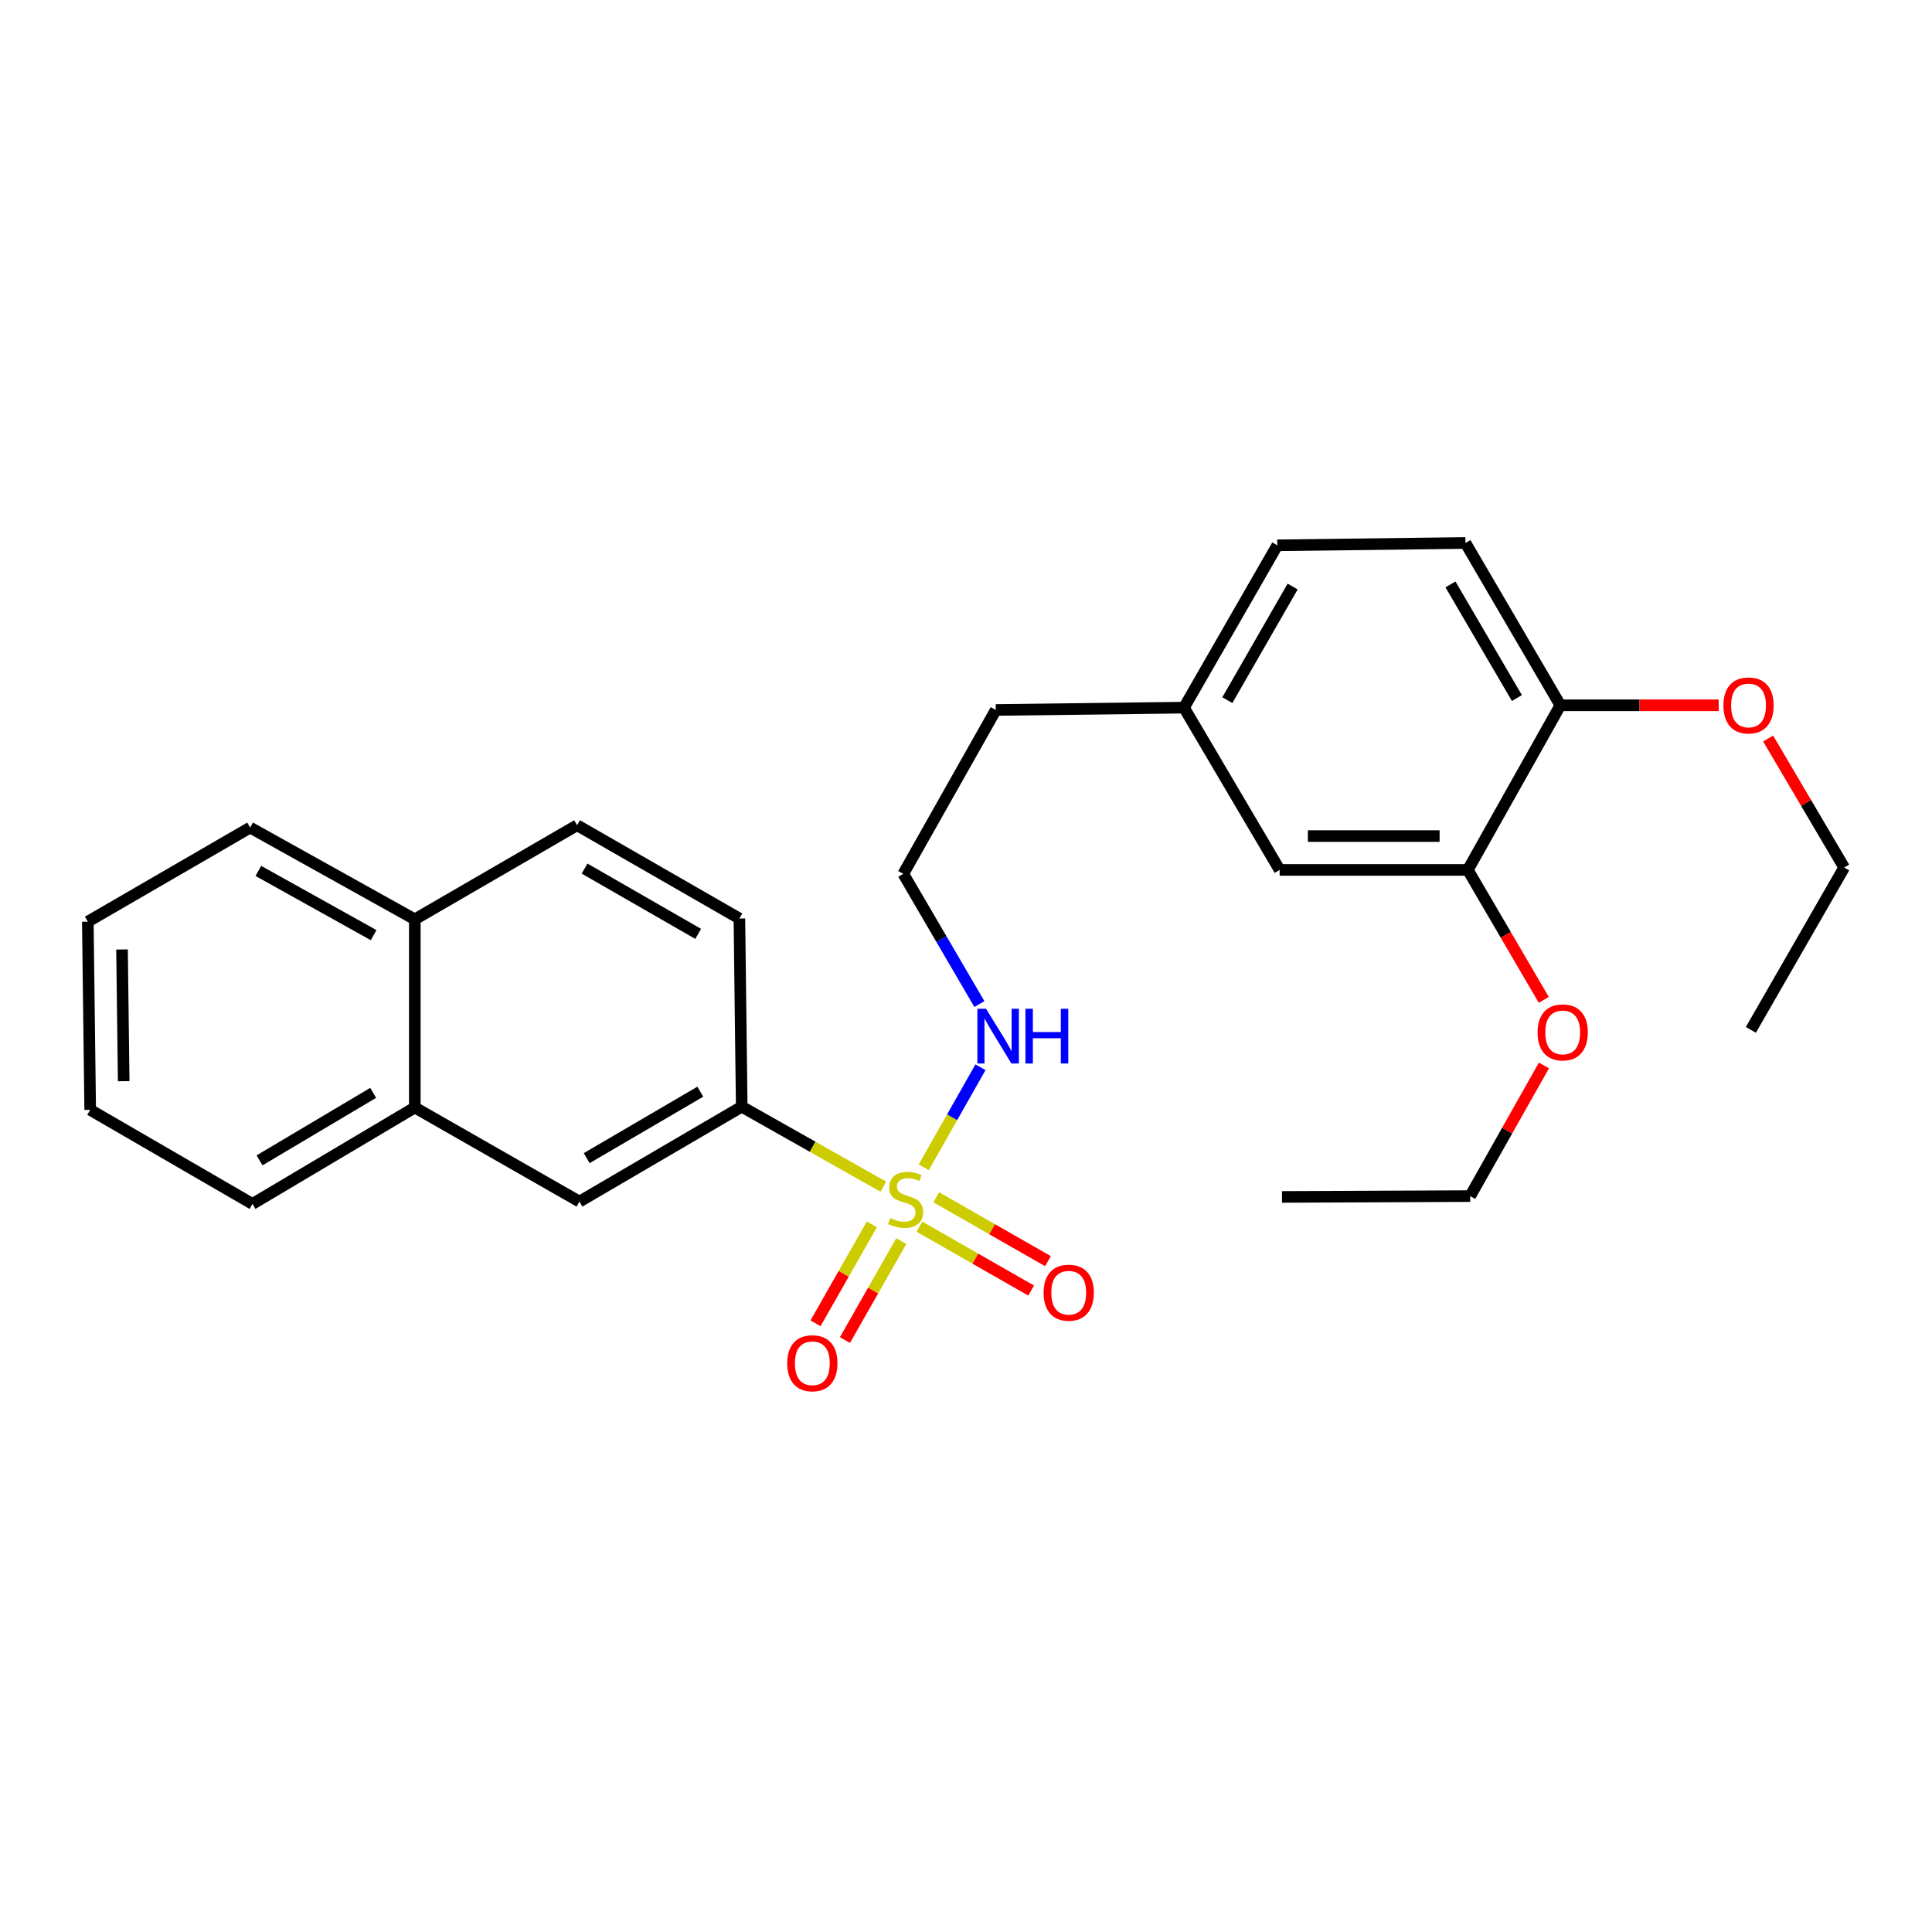 <?xml version='1.0' encoding='iso-8859-1'?>
<svg version='1.1' baseProfile='full'
              xmlns='http://www.w3.org/2000/svg'
                      xmlns:rdkit='http://www.rdkit.org/xml'
                      xmlns:xlink='http://www.w3.org/1999/xlink'
                  xml:space='preserve'
width='1000px' height='1000px' viewBox='0 0 1000 1000'>
<!-- END OF HEADER -->
<rect style='opacity:1.0;fill:#FFFFFF;stroke:none' width='1000' height='1000' x='0' y='0'> </rect>
<path class='bond-0' d='M 457.232,614.231 L 420.575,593.528' style='fill:none;fill-rule:evenodd;stroke:#CCCC00;stroke-width:6px;stroke-linecap:butt;stroke-linejoin:miter;stroke-opacity:1' />
<path class='bond-0' d='M 420.575,593.528 L 383.917,572.824' style='fill:none;fill-rule:evenodd;stroke:#000000;stroke-width:6px;stroke-linecap:butt;stroke-linejoin:miter;stroke-opacity:1' />
<path class='bond-2' d='M 475.909,634.925 L 504.814,651.456' style='fill:none;fill-rule:evenodd;stroke:#CCCC00;stroke-width:6px;stroke-linecap:butt;stroke-linejoin:miter;stroke-opacity:1' />
<path class='bond-2' d='M 504.814,651.456 L 533.718,667.987' style='fill:none;fill-rule:evenodd;stroke:#FF0000;stroke-width:6px;stroke-linecap:butt;stroke-linejoin:miter;stroke-opacity:1' />
<path class='bond-2' d='M 484.609,619.712 L 513.514,636.243' style='fill:none;fill-rule:evenodd;stroke:#CCCC00;stroke-width:6px;stroke-linecap:butt;stroke-linejoin:miter;stroke-opacity:1' />
<path class='bond-2' d='M 513.514,636.243 L 542.419,652.774' style='fill:none;fill-rule:evenodd;stroke:#FF0000;stroke-width:6px;stroke-linecap:butt;stroke-linejoin:miter;stroke-opacity:1' />
<path class='bond-3' d='M 451.272,633.72 L 436.691,659.329' style='fill:none;fill-rule:evenodd;stroke:#CCCC00;stroke-width:6px;stroke-linecap:butt;stroke-linejoin:miter;stroke-opacity:1' />
<path class='bond-3' d='M 436.691,659.329 L 422.11,684.939' style='fill:none;fill-rule:evenodd;stroke:#FF0000;stroke-width:6px;stroke-linecap:butt;stroke-linejoin:miter;stroke-opacity:1' />
<path class='bond-3' d='M 466.501,642.39 L 451.92,668' style='fill:none;fill-rule:evenodd;stroke:#CCCC00;stroke-width:6px;stroke-linecap:butt;stroke-linejoin:miter;stroke-opacity:1' />
<path class='bond-3' d='M 451.92,668 L 437.34,693.61' style='fill:none;fill-rule:evenodd;stroke:#FF0000;stroke-width:6px;stroke-linecap:butt;stroke-linejoin:miter;stroke-opacity:1' />
<path class='bond-5' d='M 478.131,604.189 L 492.812,578.302' style='fill:none;fill-rule:evenodd;stroke:#CCCC00;stroke-width:6px;stroke-linecap:butt;stroke-linejoin:miter;stroke-opacity:1' />
<path class='bond-5' d='M 492.812,578.302 L 507.492,552.416' style='fill:none;fill-rule:evenodd;stroke:#0000FF;stroke-width:6px;stroke-linecap:butt;stroke-linejoin:miter;stroke-opacity:1' />
<path class='bond-1' d='M 383.917,572.824 L 299.915,621.943' style='fill:none;fill-rule:evenodd;stroke:#000000;stroke-width:6px;stroke-linecap:butt;stroke-linejoin:miter;stroke-opacity:1' />
<path class='bond-1' d='M 362.471,565.064 L 303.67,599.447' style='fill:none;fill-rule:evenodd;stroke:#000000;stroke-width:6px;stroke-linecap:butt;stroke-linejoin:miter;stroke-opacity:1' />
<path class='bond-9' d='M 383.917,572.824 L 382.71,475.425' style='fill:none;fill-rule:evenodd;stroke:#000000;stroke-width:6px;stroke-linecap:butt;stroke-linejoin:miter;stroke-opacity:1' />
<path class='bond-6' d='M 299.915,621.943 L 214.705,573.243' style='fill:none;fill-rule:evenodd;stroke:#000000;stroke-width:6px;stroke-linecap:butt;stroke-linejoin:miter;stroke-opacity:1' />
<path class='bond-4' d='M 759.747,450.277 L 662.338,450.277' style='fill:none;fill-rule:evenodd;stroke:#000000;stroke-width:6px;stroke-linecap:butt;stroke-linejoin:miter;stroke-opacity:1' />
<path class='bond-4' d='M 745.136,432.752 L 676.95,432.752' style='fill:none;fill-rule:evenodd;stroke:#000000;stroke-width:6px;stroke-linecap:butt;stroke-linejoin:miter;stroke-opacity:1' />
<path class='bond-15' d='M 759.747,450.277 L 779.401,483.907' style='fill:none;fill-rule:evenodd;stroke:#000000;stroke-width:6px;stroke-linecap:butt;stroke-linejoin:miter;stroke-opacity:1' />
<path class='bond-15' d='M 779.401,483.907 L 799.055,517.537' style='fill:none;fill-rule:evenodd;stroke:#FF0000;stroke-width:6px;stroke-linecap:butt;stroke-linejoin:miter;stroke-opacity:1' />
<path class='bond-29' d='M 759.747,450.277 L 807.639,365.058' style='fill:none;fill-rule:evenodd;stroke:#000000;stroke-width:6px;stroke-linecap:butt;stroke-linejoin:miter;stroke-opacity:1' />
<path class='bond-16' d='M 506.934,519.712 L 487.237,486.002' style='fill:none;fill-rule:evenodd;stroke:#0000FF;stroke-width:6px;stroke-linecap:butt;stroke-linejoin:miter;stroke-opacity:1' />
<path class='bond-16' d='M 487.237,486.002 L 467.54,452.293' style='fill:none;fill-rule:evenodd;stroke:#000000;stroke-width:6px;stroke-linecap:butt;stroke-linejoin:miter;stroke-opacity:1' />
<path class='bond-18' d='M 214.705,573.243 L 130.684,623.15' style='fill:none;fill-rule:evenodd;stroke:#000000;stroke-width:6px;stroke-linecap:butt;stroke-linejoin:miter;stroke-opacity:1' />
<path class='bond-18' d='M 193.153,565.662 L 134.337,600.597' style='fill:none;fill-rule:evenodd;stroke:#000000;stroke-width:6px;stroke-linecap:butt;stroke-linejoin:miter;stroke-opacity:1' />
<path class='bond-27' d='M 214.705,573.243 L 214.705,475.844' style='fill:none;fill-rule:evenodd;stroke:#000000;stroke-width:6px;stroke-linecap:butt;stroke-linejoin:miter;stroke-opacity:1' />
<path class='bond-7' d='M 807.639,365.058 L 758.52,281.046' style='fill:none;fill-rule:evenodd;stroke:#000000;stroke-width:6px;stroke-linecap:butt;stroke-linejoin:miter;stroke-opacity:1' />
<path class='bond-7' d='M 785.142,361.301 L 750.759,302.493' style='fill:none;fill-rule:evenodd;stroke:#000000;stroke-width:6px;stroke-linecap:butt;stroke-linejoin:miter;stroke-opacity:1' />
<path class='bond-17' d='M 807.639,365.058 L 848.621,365.058' style='fill:none;fill-rule:evenodd;stroke:#000000;stroke-width:6px;stroke-linecap:butt;stroke-linejoin:miter;stroke-opacity:1' />
<path class='bond-17' d='M 848.621,365.058 L 889.603,365.058' style='fill:none;fill-rule:evenodd;stroke:#FF0000;stroke-width:6px;stroke-linecap:butt;stroke-linejoin:miter;stroke-opacity:1' />
<path class='bond-8' d='M 662.338,450.277 L 612.831,366.275' style='fill:none;fill-rule:evenodd;stroke:#000000;stroke-width:6px;stroke-linecap:butt;stroke-linejoin:miter;stroke-opacity:1' />
<path class='bond-11' d='M 382.71,475.425 L 298.708,427.144' style='fill:none;fill-rule:evenodd;stroke:#000000;stroke-width:6px;stroke-linecap:butt;stroke-linejoin:miter;stroke-opacity:1' />
<path class='bond-11' d='M 361.377,483.377 L 302.575,449.581' style='fill:none;fill-rule:evenodd;stroke:#000000;stroke-width:6px;stroke-linecap:butt;stroke-linejoin:miter;stroke-opacity:1' />
<path class='bond-10' d='M 214.705,475.844 L 298.708,427.144' style='fill:none;fill-rule:evenodd;stroke:#000000;stroke-width:6px;stroke-linecap:butt;stroke-linejoin:miter;stroke-opacity:1' />
<path class='bond-20' d='M 214.705,475.844 L 129.476,428.352' style='fill:none;fill-rule:evenodd;stroke:#000000;stroke-width:6px;stroke-linecap:butt;stroke-linejoin:miter;stroke-opacity:1' />
<path class='bond-20' d='M 193.391,484.029 L 133.73,450.784' style='fill:none;fill-rule:evenodd;stroke:#000000;stroke-width:6px;stroke-linecap:butt;stroke-linejoin:miter;stroke-opacity:1' />
<path class='bond-12' d='M 758.52,281.046 L 661.121,282.253' style='fill:none;fill-rule:evenodd;stroke:#000000;stroke-width:6px;stroke-linecap:butt;stroke-linejoin:miter;stroke-opacity:1' />
<path class='bond-13' d='M 612.831,366.275 L 515.422,367.482' style='fill:none;fill-rule:evenodd;stroke:#000000;stroke-width:6px;stroke-linecap:butt;stroke-linejoin:miter;stroke-opacity:1' />
<path class='bond-14' d='M 612.831,366.275 L 661.121,282.253' style='fill:none;fill-rule:evenodd;stroke:#000000;stroke-width:6px;stroke-linecap:butt;stroke-linejoin:miter;stroke-opacity:1' />
<path class='bond-14' d='M 635.268,362.404 L 669.072,303.589' style='fill:none;fill-rule:evenodd;stroke:#000000;stroke-width:6px;stroke-linecap:butt;stroke-linejoin:miter;stroke-opacity:1' />
<path class='bond-21' d='M 799.138,551.484 L 780.051,585.292' style='fill:none;fill-rule:evenodd;stroke:#FF0000;stroke-width:6px;stroke-linecap:butt;stroke-linejoin:miter;stroke-opacity:1' />
<path class='bond-21' d='M 780.051,585.292 L 760.964,619.1' style='fill:none;fill-rule:evenodd;stroke:#000000;stroke-width:6px;stroke-linecap:butt;stroke-linejoin:miter;stroke-opacity:1' />
<path class='bond-19' d='M 467.54,452.293 L 515.422,367.482' style='fill:none;fill-rule:evenodd;stroke:#000000;stroke-width:6px;stroke-linecap:butt;stroke-linejoin:miter;stroke-opacity:1' />
<path class='bond-22' d='M 915.176,382.255 L 934.86,415.648' style='fill:none;fill-rule:evenodd;stroke:#FF0000;stroke-width:6px;stroke-linecap:butt;stroke-linejoin:miter;stroke-opacity:1' />
<path class='bond-22' d='M 934.86,415.648 L 954.545,449.041' style='fill:none;fill-rule:evenodd;stroke:#000000;stroke-width:6px;stroke-linecap:butt;stroke-linejoin:miter;stroke-opacity:1' />
<path class='bond-25' d='M 130.684,623.15 L 46.681,574.45' style='fill:none;fill-rule:evenodd;stroke:#000000;stroke-width:6px;stroke-linecap:butt;stroke-linejoin:miter;stroke-opacity:1' />
<path class='bond-26' d='M 129.476,428.352 L 45.455,477.051' style='fill:none;fill-rule:evenodd;stroke:#000000;stroke-width:6px;stroke-linecap:butt;stroke-linejoin:miter;stroke-opacity:1' />
<path class='bond-24' d='M 760.964,619.1 L 663.565,619.528' style='fill:none;fill-rule:evenodd;stroke:#000000;stroke-width:6px;stroke-linecap:butt;stroke-linejoin:miter;stroke-opacity:1' />
<path class='bond-23' d='M 954.545,449.041 L 906.245,533.063' style='fill:none;fill-rule:evenodd;stroke:#000000;stroke-width:6px;stroke-linecap:butt;stroke-linejoin:miter;stroke-opacity:1' />
<path class='bond-28' d='M 46.681,574.45 L 45.455,477.051' style='fill:none;fill-rule:evenodd;stroke:#000000;stroke-width:6px;stroke-linecap:butt;stroke-linejoin:miter;stroke-opacity:1' />
<path class='bond-28' d='M 64.021,559.62 L 63.162,491.44' style='fill:none;fill-rule:evenodd;stroke:#000000;stroke-width:6px;stroke-linecap:butt;stroke-linejoin:miter;stroke-opacity:1' />
<path  class='atom-0' d='M 460.747 630.455
Q 461.067 630.575, 462.387 631.135
Q 463.707 631.695, 465.147 632.055
Q 466.627 632.375, 468.067 632.375
Q 470.747 632.375, 472.307 631.095
Q 473.867 629.775, 473.867 627.495
Q 473.867 625.935, 473.067 624.975
Q 472.307 624.015, 471.107 623.495
Q 469.907 622.975, 467.907 622.375
Q 465.387 621.615, 463.867 620.895
Q 462.387 620.175, 461.307 618.655
Q 460.267 617.135, 460.267 614.575
Q 460.267 611.015, 462.667 608.815
Q 465.107 606.615, 469.907 606.615
Q 473.187 606.615, 476.907 608.175
L 475.987 611.255
Q 472.587 609.855, 470.027 609.855
Q 467.267 609.855, 465.747 611.015
Q 464.227 612.135, 464.267 614.095
Q 464.267 615.615, 465.027 616.535
Q 465.827 617.455, 466.947 617.975
Q 468.107 618.495, 470.027 619.095
Q 472.587 619.895, 474.107 620.695
Q 475.627 621.495, 476.707 623.135
Q 477.827 624.735, 477.827 627.495
Q 477.827 631.415, 475.187 633.535
Q 472.587 635.615, 468.227 635.615
Q 465.707 635.615, 463.787 635.055
Q 461.907 634.535, 459.667 633.615
L 460.747 630.455
' fill='#CCCC00'/>
<path  class='atom-3' d='M 540.168 669.096
Q 540.168 662.296, 543.528 658.496
Q 546.888 654.696, 553.168 654.696
Q 559.448 654.696, 562.808 658.496
Q 566.168 662.296, 566.168 669.096
Q 566.168 675.976, 562.768 679.896
Q 559.368 683.776, 553.168 683.776
Q 546.928 683.776, 543.528 679.896
Q 540.168 676.016, 540.168 669.096
M 553.168 680.576
Q 557.488 680.576, 559.808 677.696
Q 562.168 674.776, 562.168 669.096
Q 562.168 663.536, 559.808 660.736
Q 557.488 657.896, 553.168 657.896
Q 548.848 657.896, 546.488 660.696
Q 544.168 663.496, 544.168 669.096
Q 544.168 674.816, 546.488 677.696
Q 548.848 680.576, 553.168 680.576
' fill='#FF0000'/>
<path  class='atom-4' d='M 407.466 705.616
Q 407.466 698.816, 410.826 695.016
Q 414.186 691.216, 420.466 691.216
Q 426.746 691.216, 430.106 695.016
Q 433.466 698.816, 433.466 705.616
Q 433.466 712.496, 430.066 716.416
Q 426.666 720.296, 420.466 720.296
Q 414.226 720.296, 410.826 716.416
Q 407.466 712.536, 407.466 705.616
M 420.466 717.096
Q 424.786 717.096, 427.106 714.216
Q 429.466 711.296, 429.466 705.616
Q 429.466 700.056, 427.106 697.256
Q 424.786 694.416, 420.466 694.416
Q 416.146 694.416, 413.786 697.216
Q 411.466 700.016, 411.466 705.616
Q 411.466 711.336, 413.786 714.216
Q 416.146 717.096, 420.466 717.096
' fill='#FF0000'/>
<path  class='atom-6' d='M 510.369 522.145
L 519.649 537.145
Q 520.569 538.625, 522.049 541.305
Q 523.529 543.985, 523.609 544.145
L 523.609 522.145
L 527.369 522.145
L 527.369 550.465
L 523.489 550.465
L 513.529 534.065
Q 512.369 532.145, 511.129 529.945
Q 509.929 527.745, 509.569 527.065
L 509.569 550.465
L 505.889 550.465
L 505.889 522.145
L 510.369 522.145
' fill='#0000FF'/>
<path  class='atom-6' d='M 530.769 522.145
L 534.609 522.145
L 534.609 534.185
L 549.089 534.185
L 549.089 522.145
L 552.929 522.145
L 552.929 550.465
L 549.089 550.465
L 549.089 537.385
L 534.609 537.385
L 534.609 550.465
L 530.769 550.465
L 530.769 522.145
' fill='#0000FF'/>
<path  class='atom-16' d='M 795.846 534.369
Q 795.846 527.569, 799.206 523.769
Q 802.566 519.969, 808.846 519.969
Q 815.126 519.969, 818.486 523.769
Q 821.846 527.569, 821.846 534.369
Q 821.846 541.249, 818.446 545.169
Q 815.046 549.049, 808.846 549.049
Q 802.606 549.049, 799.206 545.169
Q 795.846 541.289, 795.846 534.369
M 808.846 545.849
Q 813.166 545.849, 815.486 542.969
Q 817.846 540.049, 817.846 534.369
Q 817.846 528.809, 815.486 526.009
Q 813.166 523.169, 808.846 523.169
Q 804.526 523.169, 802.166 525.969
Q 799.846 528.769, 799.846 534.369
Q 799.846 540.089, 802.166 542.969
Q 804.526 545.849, 808.846 545.849
' fill='#FF0000'/>
<path  class='atom-18' d='M 892.038 365.138
Q 892.038 358.338, 895.398 354.538
Q 898.758 350.738, 905.038 350.738
Q 911.318 350.738, 914.678 354.538
Q 918.038 358.338, 918.038 365.138
Q 918.038 372.018, 914.638 375.938
Q 911.238 379.818, 905.038 379.818
Q 898.798 379.818, 895.398 375.938
Q 892.038 372.058, 892.038 365.138
M 905.038 376.618
Q 909.358 376.618, 911.678 373.738
Q 914.038 370.818, 914.038 365.138
Q 914.038 359.578, 911.678 356.778
Q 909.358 353.938, 905.038 353.938
Q 900.718 353.938, 898.358 356.738
Q 896.038 359.538, 896.038 365.138
Q 896.038 370.858, 898.358 373.738
Q 900.718 376.618, 905.038 376.618
' fill='#FF0000'/>
</svg>
